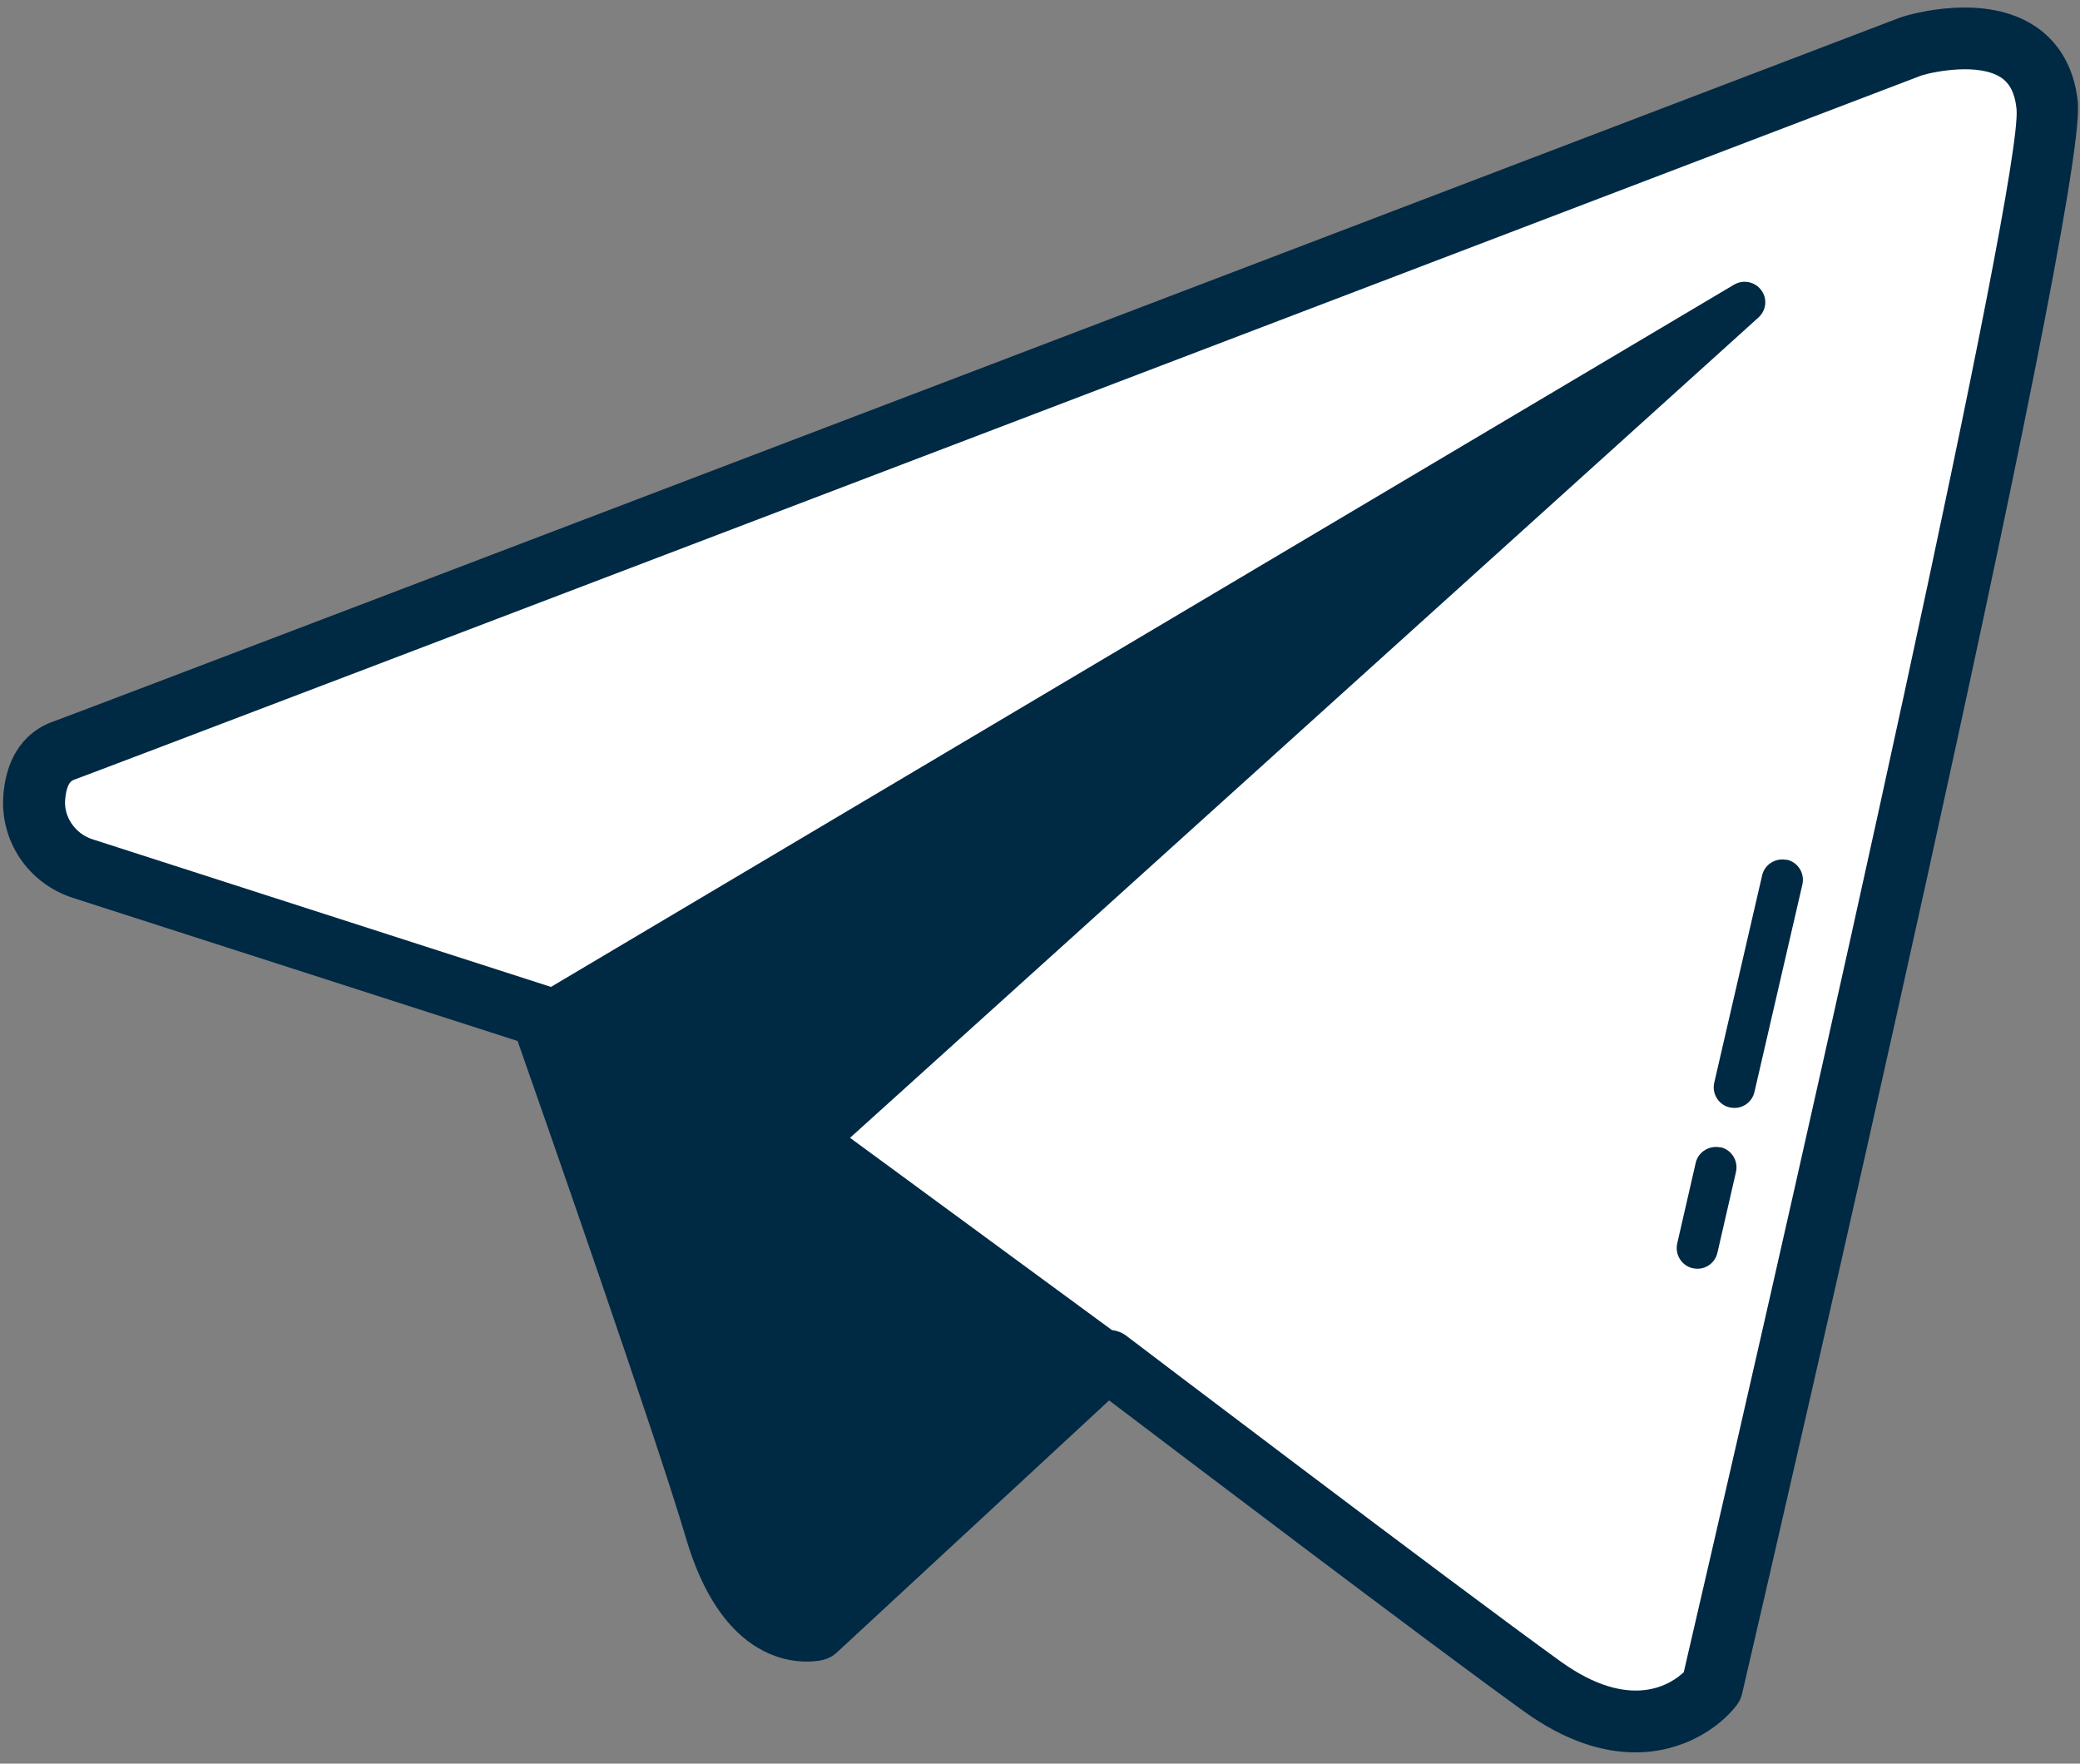<svg width="46" height="39" viewBox="0 0 46 39" fill="none" xmlns="http://www.w3.org/2000/svg">
<rect x="0" y="0" width="46" height="39" fill="#808080" stroke="none"/>
<path d="M1.781 19.666C1.103 19.447 0.65 18.797 0.71 18.087C0.743 17.645 0.907 17.224 1.344 17.066C2.403 16.683 42.244 1.477 42.244 1.477C42.244 1.477 45.035 0.608 45.227 2.826C45.418 5.038 37.814 37.756 37.814 37.756C37.814 37.756 36.465 39.488 34.062 37.756C31.659 36.025 24.438 30.541 24.438 30.541L17.992 36.505C17.992 36.505 16.55 36.888 15.78 34.293C15.01 31.693 11.929 22.937 11.929 22.937L1.781 19.671V19.666Z" fill="white"/>
<path d="M12.396 22.465L16.739 35.825H17.749V25.6L35.856 9.372L35.228 8.913L12.396 22.465Z" fill="#002944"/>
<path d="M18.085 25.631L18.331 35.054H18.844L23.908 30.613V29.695L18.085 25.631Z" fill="#002944"/>
<path d="M45.957 2.308C45.875 1.352 45.4 0.844 45.018 0.587C43.898 -0.167 42.27 0.308 42.046 0.379C41.648 0.532 2.2 15.586 1.157 15.963C0.791 16.094 0.163 16.482 0.075 17.574C-0.007 18.601 0.627 19.541 1.621 19.858L11.447 23.02C12.01 24.62 14.501 31.749 15.173 34.021C16.117 37.222 18.133 36.725 18.215 36.703C18.324 36.675 18.423 36.621 18.505 36.544L24.529 30.968C26.157 32.202 31.674 36.386 33.711 37.85C34.629 38.511 35.459 38.751 36.164 38.751C37.245 38.751 38.037 38.188 38.403 37.713C38.463 37.637 38.507 37.544 38.529 37.446C39.31 34.086 46.148 4.558 45.952 2.297L45.957 2.308ZM16.483 33.639C15.79 31.301 13.294 24.162 12.731 22.561L34.886 9.414L17.663 24.965C17.565 25.052 17.51 25.178 17.51 25.303L17.576 35.332C17.281 35.206 16.828 34.818 16.478 33.644L16.483 33.639ZM18.466 31.028L21.629 28.564C21.673 28.531 21.705 28.488 21.733 28.444L22.448 28.968L18.472 32.131V31.022L18.466 31.028ZM18.461 29.875L18.45 28.471L20.351 27.428L20.995 27.898L18.461 29.87V29.875ZM18.444 27.439L18.433 26.024L19.542 26.838L18.444 27.439ZM18.494 34.704L18.483 33.294L23.207 29.531L23.694 29.886L18.488 34.704H18.494ZM37.245 36.97C36.972 37.233 36.071 37.861 34.514 36.741C32.144 35.031 24.977 29.591 24.906 29.536C24.813 29.465 24.704 29.427 24.589 29.411L18.799 25.161L38.889 7.021C39.064 6.863 39.091 6.601 38.949 6.415C38.813 6.229 38.551 6.175 38.349 6.295L12.185 21.824L2.042 18.558C1.665 18.437 1.408 18.066 1.441 17.684C1.463 17.432 1.523 17.285 1.626 17.247C2.681 16.864 40.91 2.275 42.494 1.669C42.795 1.576 43.767 1.39 44.259 1.718C44.384 1.805 44.553 1.969 44.597 2.417C44.728 3.957 40.288 23.85 37.24 36.965L37.245 36.97Z" fill="#002944"/>
<path d="M38.048 25.374C37.808 25.319 37.556 25.472 37.502 25.712L37.092 27.499C37.038 27.744 37.19 27.99 37.436 28.045C37.469 28.05 37.507 28.056 37.54 28.056C37.748 28.056 37.933 27.914 37.982 27.701L38.392 25.915C38.447 25.669 38.294 25.423 38.048 25.368V25.374Z" fill="#002944"/>
<path d="M39.517 19.016C39.271 18.962 39.025 19.115 38.971 19.355L37.911 23.943C37.856 24.189 38.009 24.435 38.255 24.489C38.288 24.495 38.326 24.5 38.359 24.5C38.566 24.5 38.752 24.358 38.801 24.145L39.861 19.557C39.916 19.311 39.763 19.066 39.517 19.011V19.016Z" fill="#002944"/>
<path d="M18.468 20.323C18.326 20.115 18.037 20.066 17.834 20.213L14.208 22.753C14 22.895 13.951 23.18 14.093 23.387C14.18 23.513 14.322 23.584 14.464 23.584C14.557 23.584 14.645 23.556 14.727 23.502L18.353 20.962C18.561 20.82 18.61 20.536 18.468 20.328V20.323Z" fill="#002944"/>
</svg>
